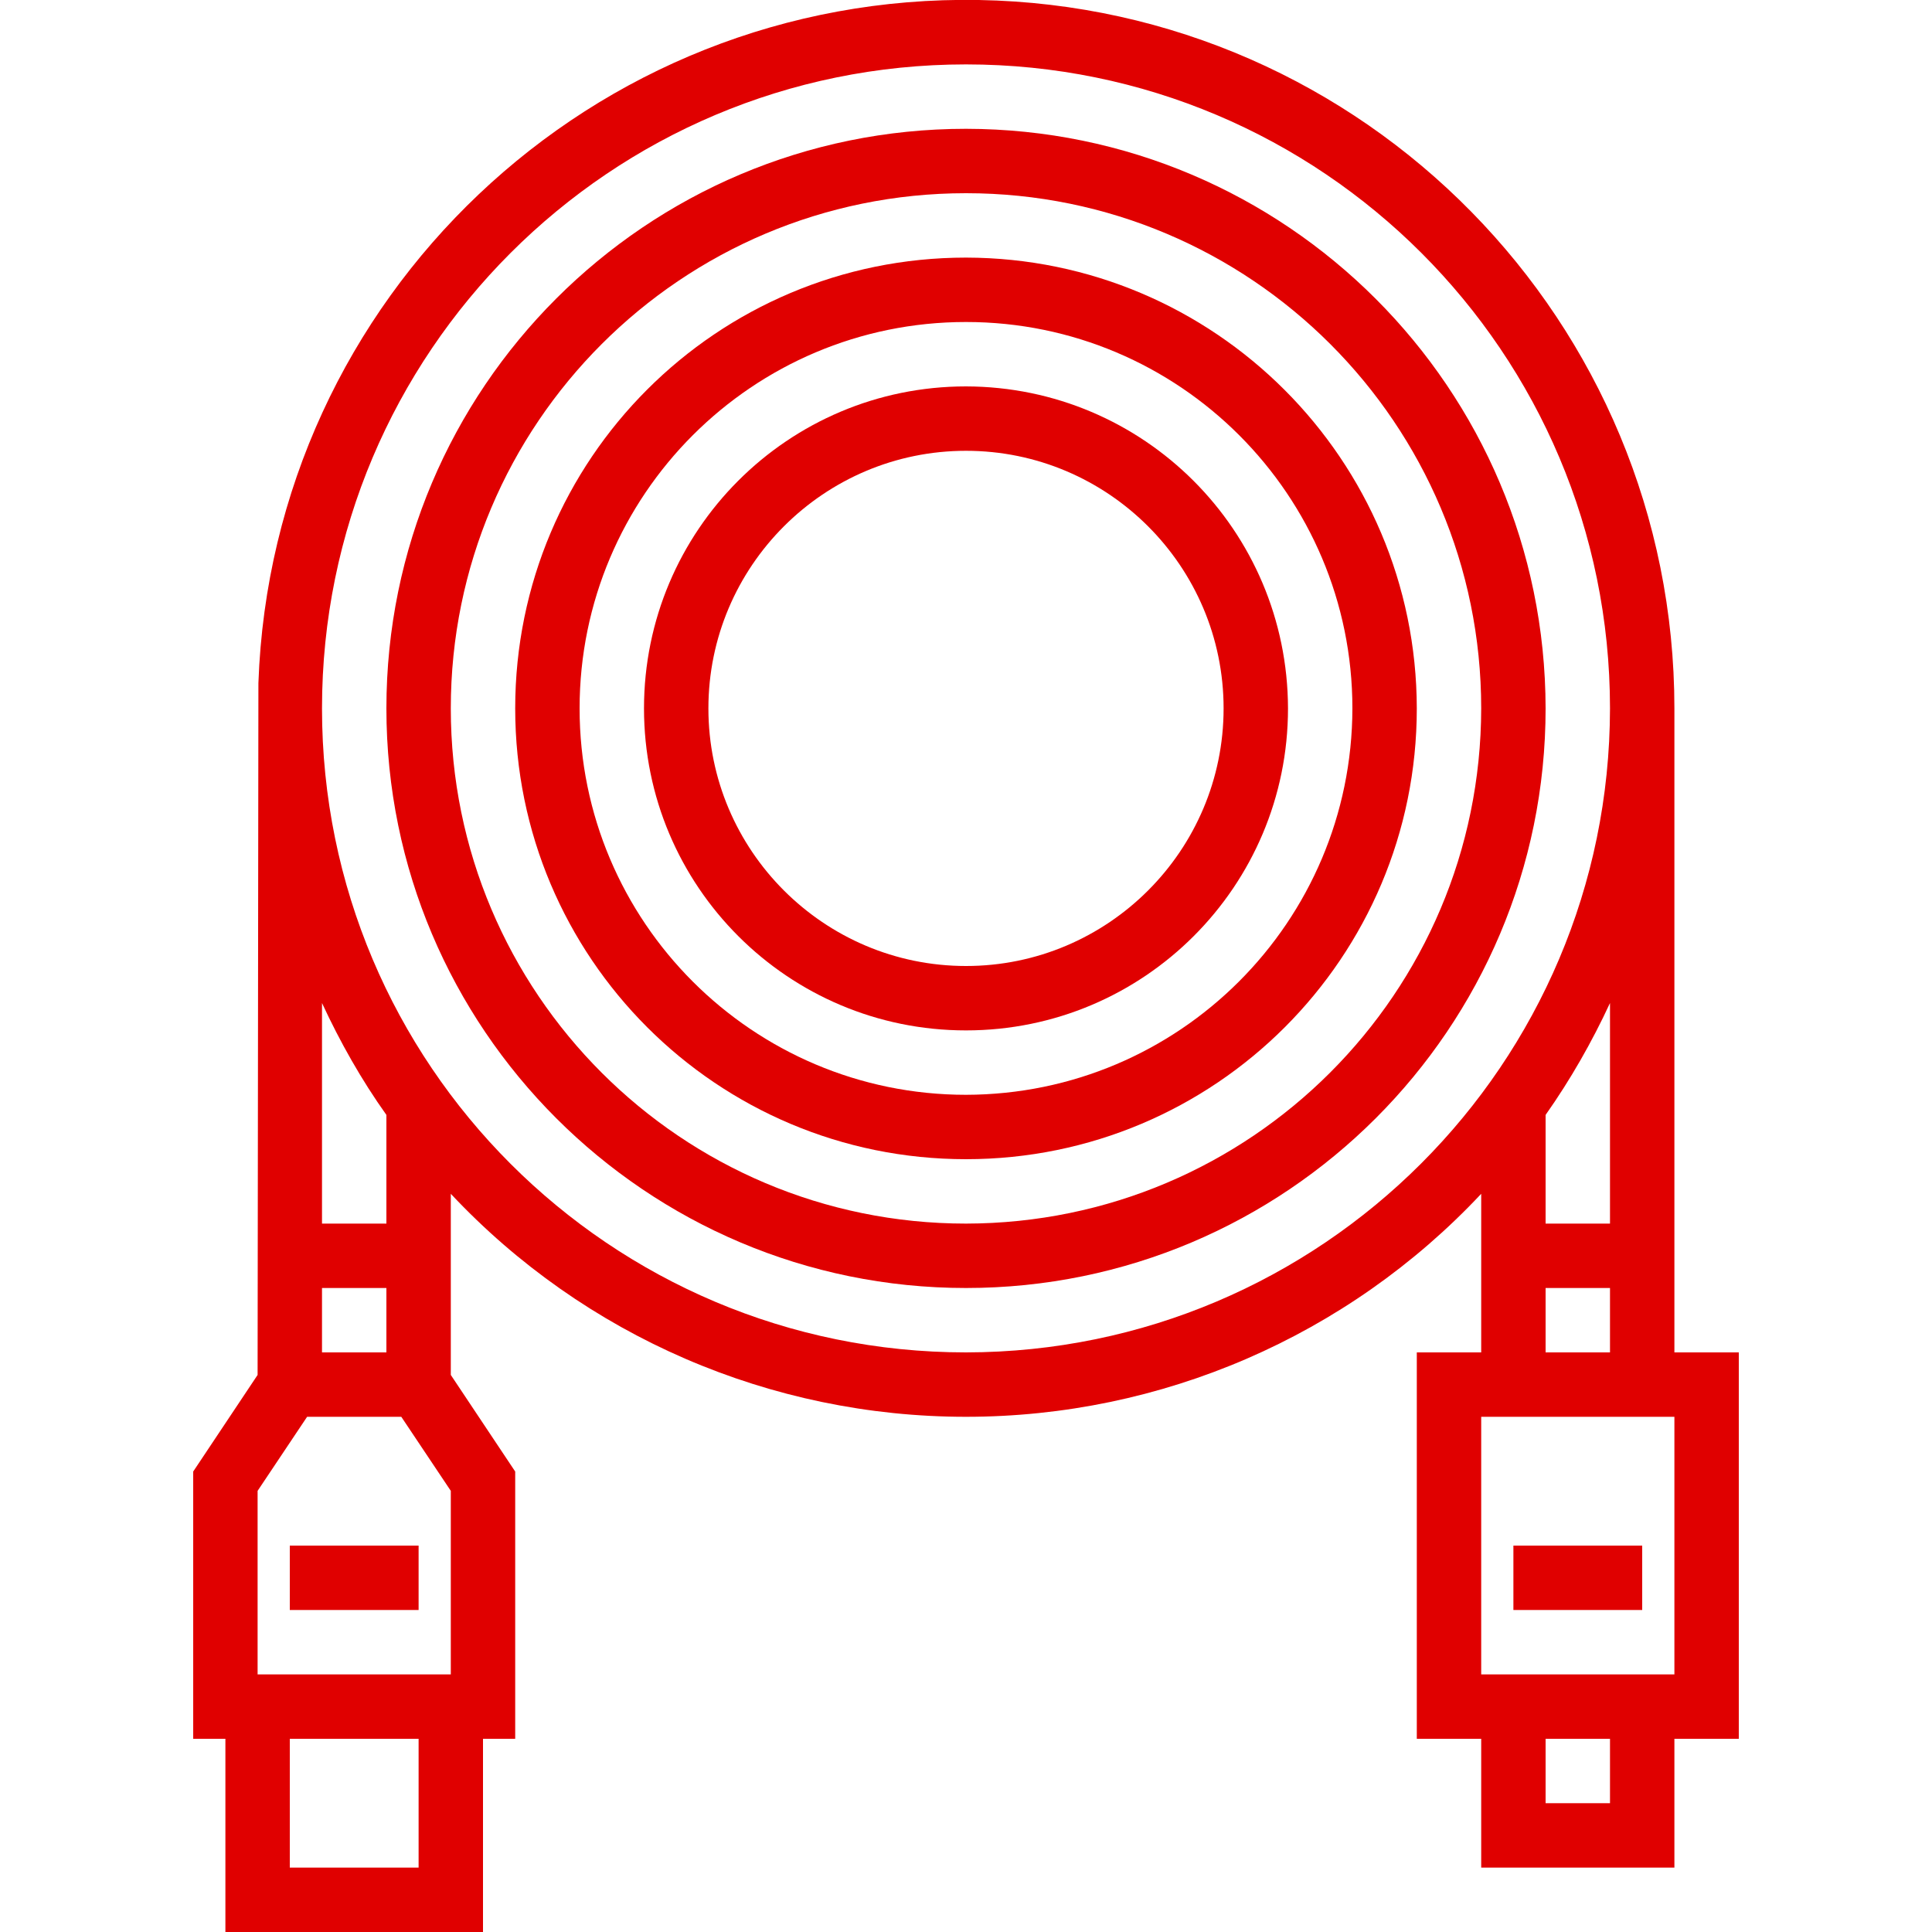 <?xml version="1.0" encoding="utf-8"?>
<!-- Generator: Adobe Illustrator 24.0.1, SVG Export Plug-In . SVG Version: 6.00 Build 0)  -->
<svg version="1.1" id="Layer_1" xmlns="http://www.w3.org/2000/svg" xmlns:xlink="http://www.w3.org/1999/xlink" x="0px" y="0px"
	 viewBox="0 0 480 480" style="enable-background:new 0 0 480 480;" xml:space="preserve">
<style type="text/css">
	.st0{fill:#E00000;}
</style>
<path class="st0" d="M240,32C160.5,32,96,96.5,96,176s64.5,144,144,144s144-64.5,144-144C383.9,96.5,319.5,32.1,240,32z M240,304
	c-70.7,0-128-57.3-128-128S169.3,48,240,48s128,57.3,128,128C367.9,246.7,310.7,303.9,240,304z"/>
<path class="st0" d="M240,64c-61.9,0-112,50.1-112,112s50.1,112,112,112s112-50.1,112-112C351.9,114.2,301.8,64.1,240,64z M240,272
	c-53,0-96-43-96-96s43-96,96-96s96,43,96,96C335.9,229,293,271.9,240,272z"/>
<path class="st0" d="M240,96c-44.2,0-80,35.8-80,80s35.8,80,80,80s80-35.8,80-80C319.9,131.8,284.2,96.1,240,96z M240,240
	c-35.3,0-64-28.7-64-64s28.7-64,64-64s64,28.7,64,64S275.3,240,240,240z"/>
<path class="st0" d="M416,464v-32h16v-96h-16V176C416,80,339.1,1.7,243.2,0c-96-1.7-175.6,73.8-179,169.7L64,341.6l-16,24V432h8v48
	h64v-48h8v-66.4l-16-24v-45C145.2,332,191.5,352,240,352s94.8-20,128-55.4V336h-16v96h16v32H416z M400,448h-16v-16h16V448z
	 M80,249.2c4.5,9.7,9.8,19.1,16,27.8v27H80V249.2z M80,320h16v16H80V320z M104,464H72v-32h32V464z M112,416H64v-45.6L76.3,352h23.4
	l12.3,18.4C112,370.4,112,416,112,416z M240,336c-88.4,0-160-71.6-160-160S151.6,16,240,16s160,71.6,160,160
	C399.9,264.3,328.3,335.9,240,336z M384,304v-27c6.2-8.8,11.5-18.1,16-27.8V304H384z M400,320v16h-16v-16H400z M368,352h48v64h-48
	V352z"/>
<path class="st0" d="M72,384h32v16H72V384z"/>
<path class="st0" d="M376,384h32v16h-32V384z"/>
</svg>

